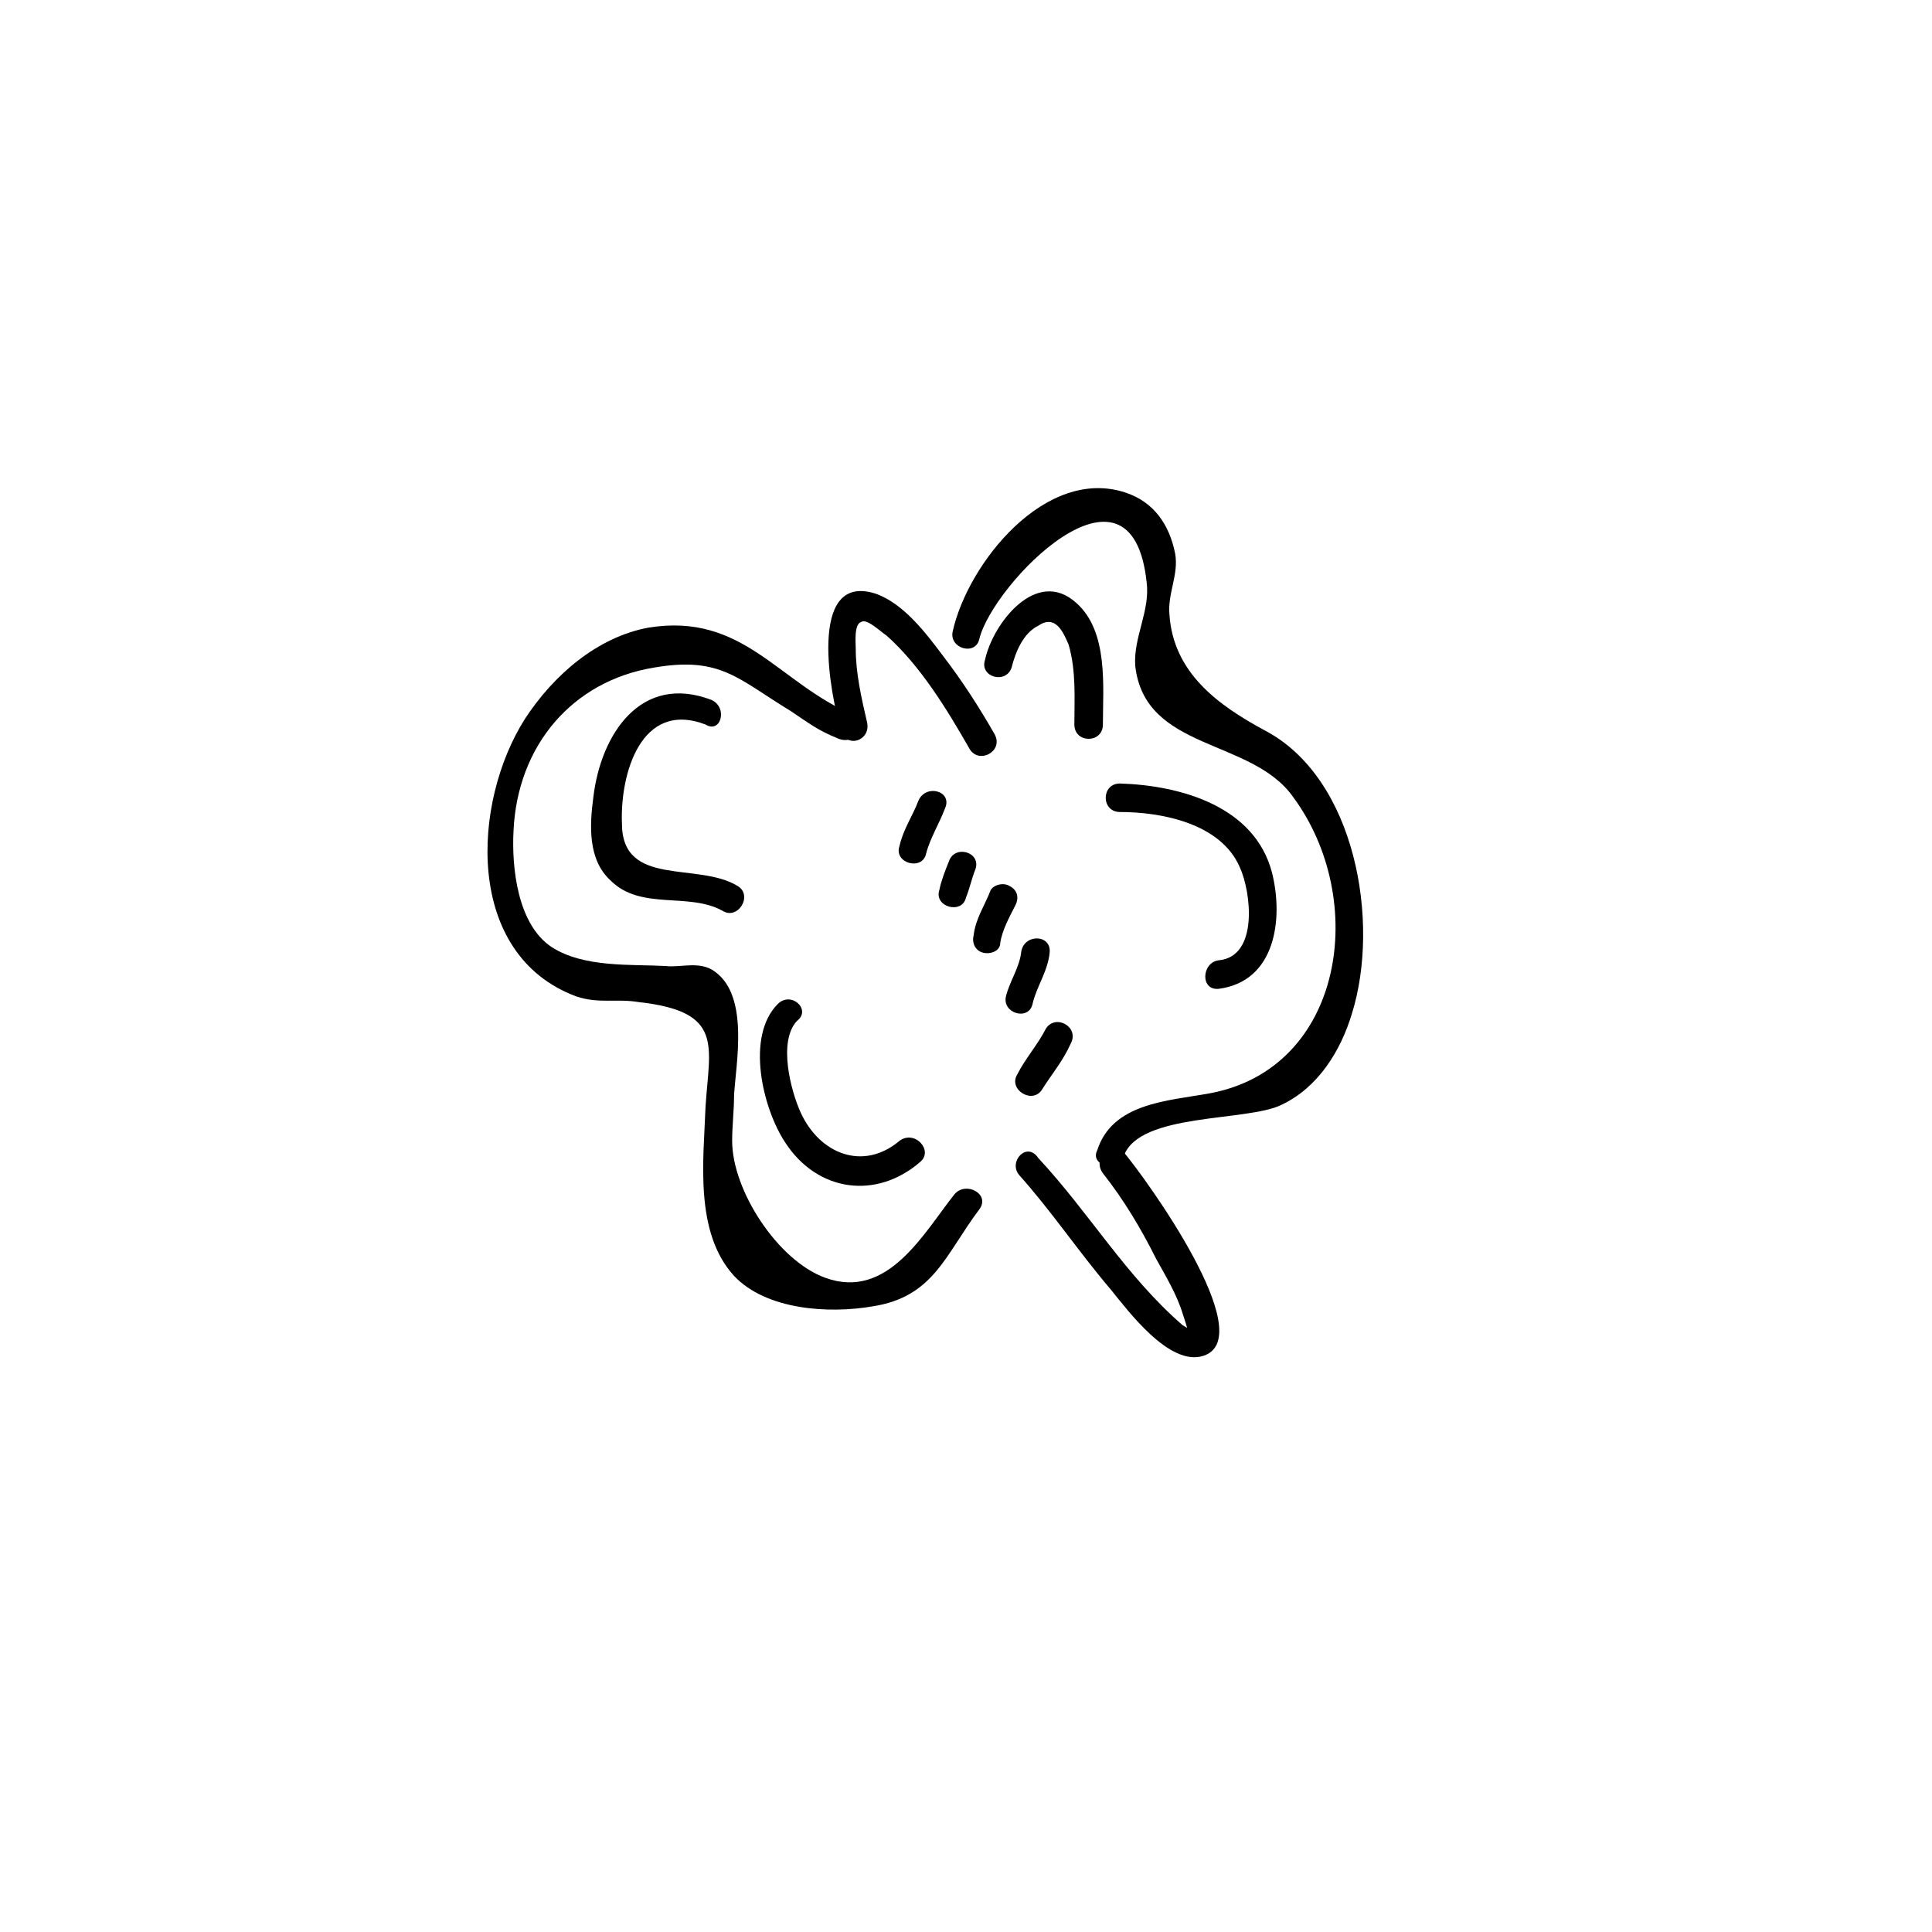 <?xml version="1.0" encoding="UTF-8"?>
<!-- Uploaded to: ICON Repo, www.svgrepo.com, Generator: ICON Repo Mixer Tools -->
<svg fill="#000000" width="800px" height="800px" version="1.1" viewBox="144 144 512 512" xmlns="http://www.w3.org/2000/svg">
 <g>
  <path d="m370.27 333.5c-20.152-8.566-29.223-27.207-54.41-23.176-13.602 2.519-25.191 12.594-32.746 24.184-14.105 22.168-16.121 62.473 13.602 73.555 6.047 2.016 10.578 0.504 16.625 1.512 22.672 2.519 18.641 11.586 17.633 27.711-0.504 14.105-3.023 33.25 7.559 44.84 8.566 9.07 25.191 10.078 36.777 8.062 16.121-2.519 19.145-13.602 28.215-25.695 3.023-4.031-3.527-7.559-6.551-4.031-8.062 10.078-17.633 28.215-34.258 22.168-12.594-4.535-24.688-23.176-24.688-36.273 0-4.031 0.504-8.062 0.504-12.09 0.504-8.566 4.031-26.199-5.039-32.746-4.031-3.027-9.07-1.012-13.098-1.516-9.07-0.504-21.664 0.504-30.23-5.039-9.07-6.047-10.578-21.16-10.078-30.73 1.008-22.672 15.617-39.801 37.281-43.328 17.633-3.023 22.168 3.023 36.273 11.586 4.535 3.023 7.055 5.039 12.09 7.055 5.043 2.516 9.074-4.031 4.539-6.047z"/>
  <path d="m373.8 335.51c-1.512-6.551-3.023-13.098-3.023-19.648 0-1.512-0.504-6.551 1.512-7.055 1.512-1.008 5.543 3.023 6.551 3.527 9.07 8.062 16.121 19.648 22.168 30.23 2.519 4.031 9.07 0.504 6.551-4.031-4.031-7.055-8.566-14.105-13.602-20.656-4.535-6.047-10.578-14.105-18.137-16.625-18.137-5.543-11.586 27.711-9.07 35.77 1.004 5.539 8.059 3.527 7.051-1.512z"/>
  <path d="m441.82 450.38c4.031-11.586 32.746-9.07 41.816-13.602 9.574-4.535 15.617-14.105 18.641-24.184 7.559-24.184 1.008-62.473-23.176-75.066-12.09-6.551-24.184-15.113-25.191-30.73-0.504-5.543 2.519-10.578 1.512-16.121-1.512-7.559-5.543-13.602-13.098-16.121-21.16-7.055-41.816 18.641-45.848 36.777-1.008 4.535 6.047 6.551 7.055 2.016 3.527-14.609 40.305-52.395 44.336-15.113 1.008 7.559-3.527 14.609-3.023 22.168 2.519 22.672 30.73 19.145 41.816 34.762 20.152 27.207 13.602 72.043-22.168 78.594-11.082 2.016-25.695 2.519-29.727 15.113-2.016 4.027 5.543 6.043 7.055 1.508z"/>
  <path d="m414.11 455.42c8.566 9.574 15.617 20.152 24.184 30.23 4.535 5.543 15.617 20.656 24.688 17.633 15.113-5.039-15.617-47.359-21.16-53.906-3.023-4.031-8.566 1.512-5.543 5.543 5.543 7.055 10.078 14.609 14.105 22.672 2.519 4.535 5.543 9.574 7.055 14.609 0.504 1.512 1.008 3.023 1.512 5.039 0 1.008 1.512 0 1.008-0.504-1.008-0.504-1.512-1.008-2.519-1.512-15.113-13.098-24.688-29.727-38.289-44.336-3.023-4.539-8.062 1.004-5.039 4.531z"/>
  <path d="m332.49 329.46c-18.641-7.055-29.223 9.07-31.234 25.695-1.008 7.559-1.512 16.625 4.535 22.168 8.062 8.062 20.656 3.023 29.727 8.062 4.031 2.519 8.062-4.031 4.031-6.551-10.578-6.551-30.73 0.504-30.73-16.625-0.504-13.098 5.039-32.746 22.168-26.199 4.023 2.519 6.039-4.535 1.504-6.551z"/>
  <path d="m350.12 410.07c-8.566 8.566-4.031 27.711 2.016 36.777 8.566 13.098 24.184 15.113 35.77 5.039 3.527-3.023-1.512-8.566-5.543-5.543-9.574 8.062-21.16 3.527-26.199-7.559-2.519-5.543-6.047-18.641-1.008-24.184 4.035-3.019-1.508-8.059-5.035-4.531z"/>
  <path d="m412.09 320.9c1.008-4.031 3.023-9.07 7.055-11.082 4.535-3.023 6.551 1.512 8.062 5.039 2.016 7.055 1.512 14.105 1.512 21.16 0 5.039 7.559 5.039 7.559 0 0-10.078 1.512-24.688-7.055-32.242-10.578-9.574-22.168 5.543-24.184 15.113-1.516 4.527 5.539 6.543 7.051 2.012z"/>
  <path d="m440.81 359.19c11.082 0 26.703 3.023 31.738 14.609 3.023 6.551 5.039 23.68-5.543 24.688-4.535 0.504-5.039 8.062 0 7.559 15.113-2.016 17.129-18.641 14.105-30.73-4.535-17.633-24.184-23.176-40.305-23.68-5.035-0.004-5.035 7.555 0.004 7.555z"/>
  <path d="m387.4 356.17c-1.512 4.031-4.031 7.559-5.039 12.09-1.512 4.535 6.047 6.551 7.055 2.016 1.008-4.031 3.527-8.062 5.039-12.09 2.016-4.535-5.039-6.551-7.055-2.016z"/>
  <path d="m395.46 372.29c-1.008 2.519-2.016 5.039-2.519 7.559-1.512 4.535 6.047 6.551 7.055 2.016 1.008-2.519 1.512-5.039 2.519-7.559 1.508-4.535-5.543-6.551-7.055-2.016z"/>
  <path d="m406.55 379.85c-1.512 4.031-4.031 7.559-4.535 12.09-0.504 2.016 0.504 4.031 2.519 4.535s4.535-0.504 4.535-2.519c0.504-3.527 2.519-7.055 4.031-10.078 1.008-2.016 0.504-4.031-1.512-5.039-1.512-1.004-4.031-0.5-5.039 1.012z"/>
  <path d="m414.61 396.47c-0.504 4.031-3.023 7.559-4.031 11.586-1.008 4.535 6.047 6.551 7.055 2.016 1.008-4.535 4.031-8.566 4.535-13.602 0.504-5.039-7.055-5.039-7.559 0z"/>
  <path d="m421.16 416.62c-2.016 4.031-5.543 8.062-7.559 12.09-2.519 4.031 4.031 8.062 6.551 4.031 2.519-4.031 5.543-7.559 7.559-12.09 2.516-4.535-4.035-8.062-6.551-4.031z"/>
 </g>
</svg>
